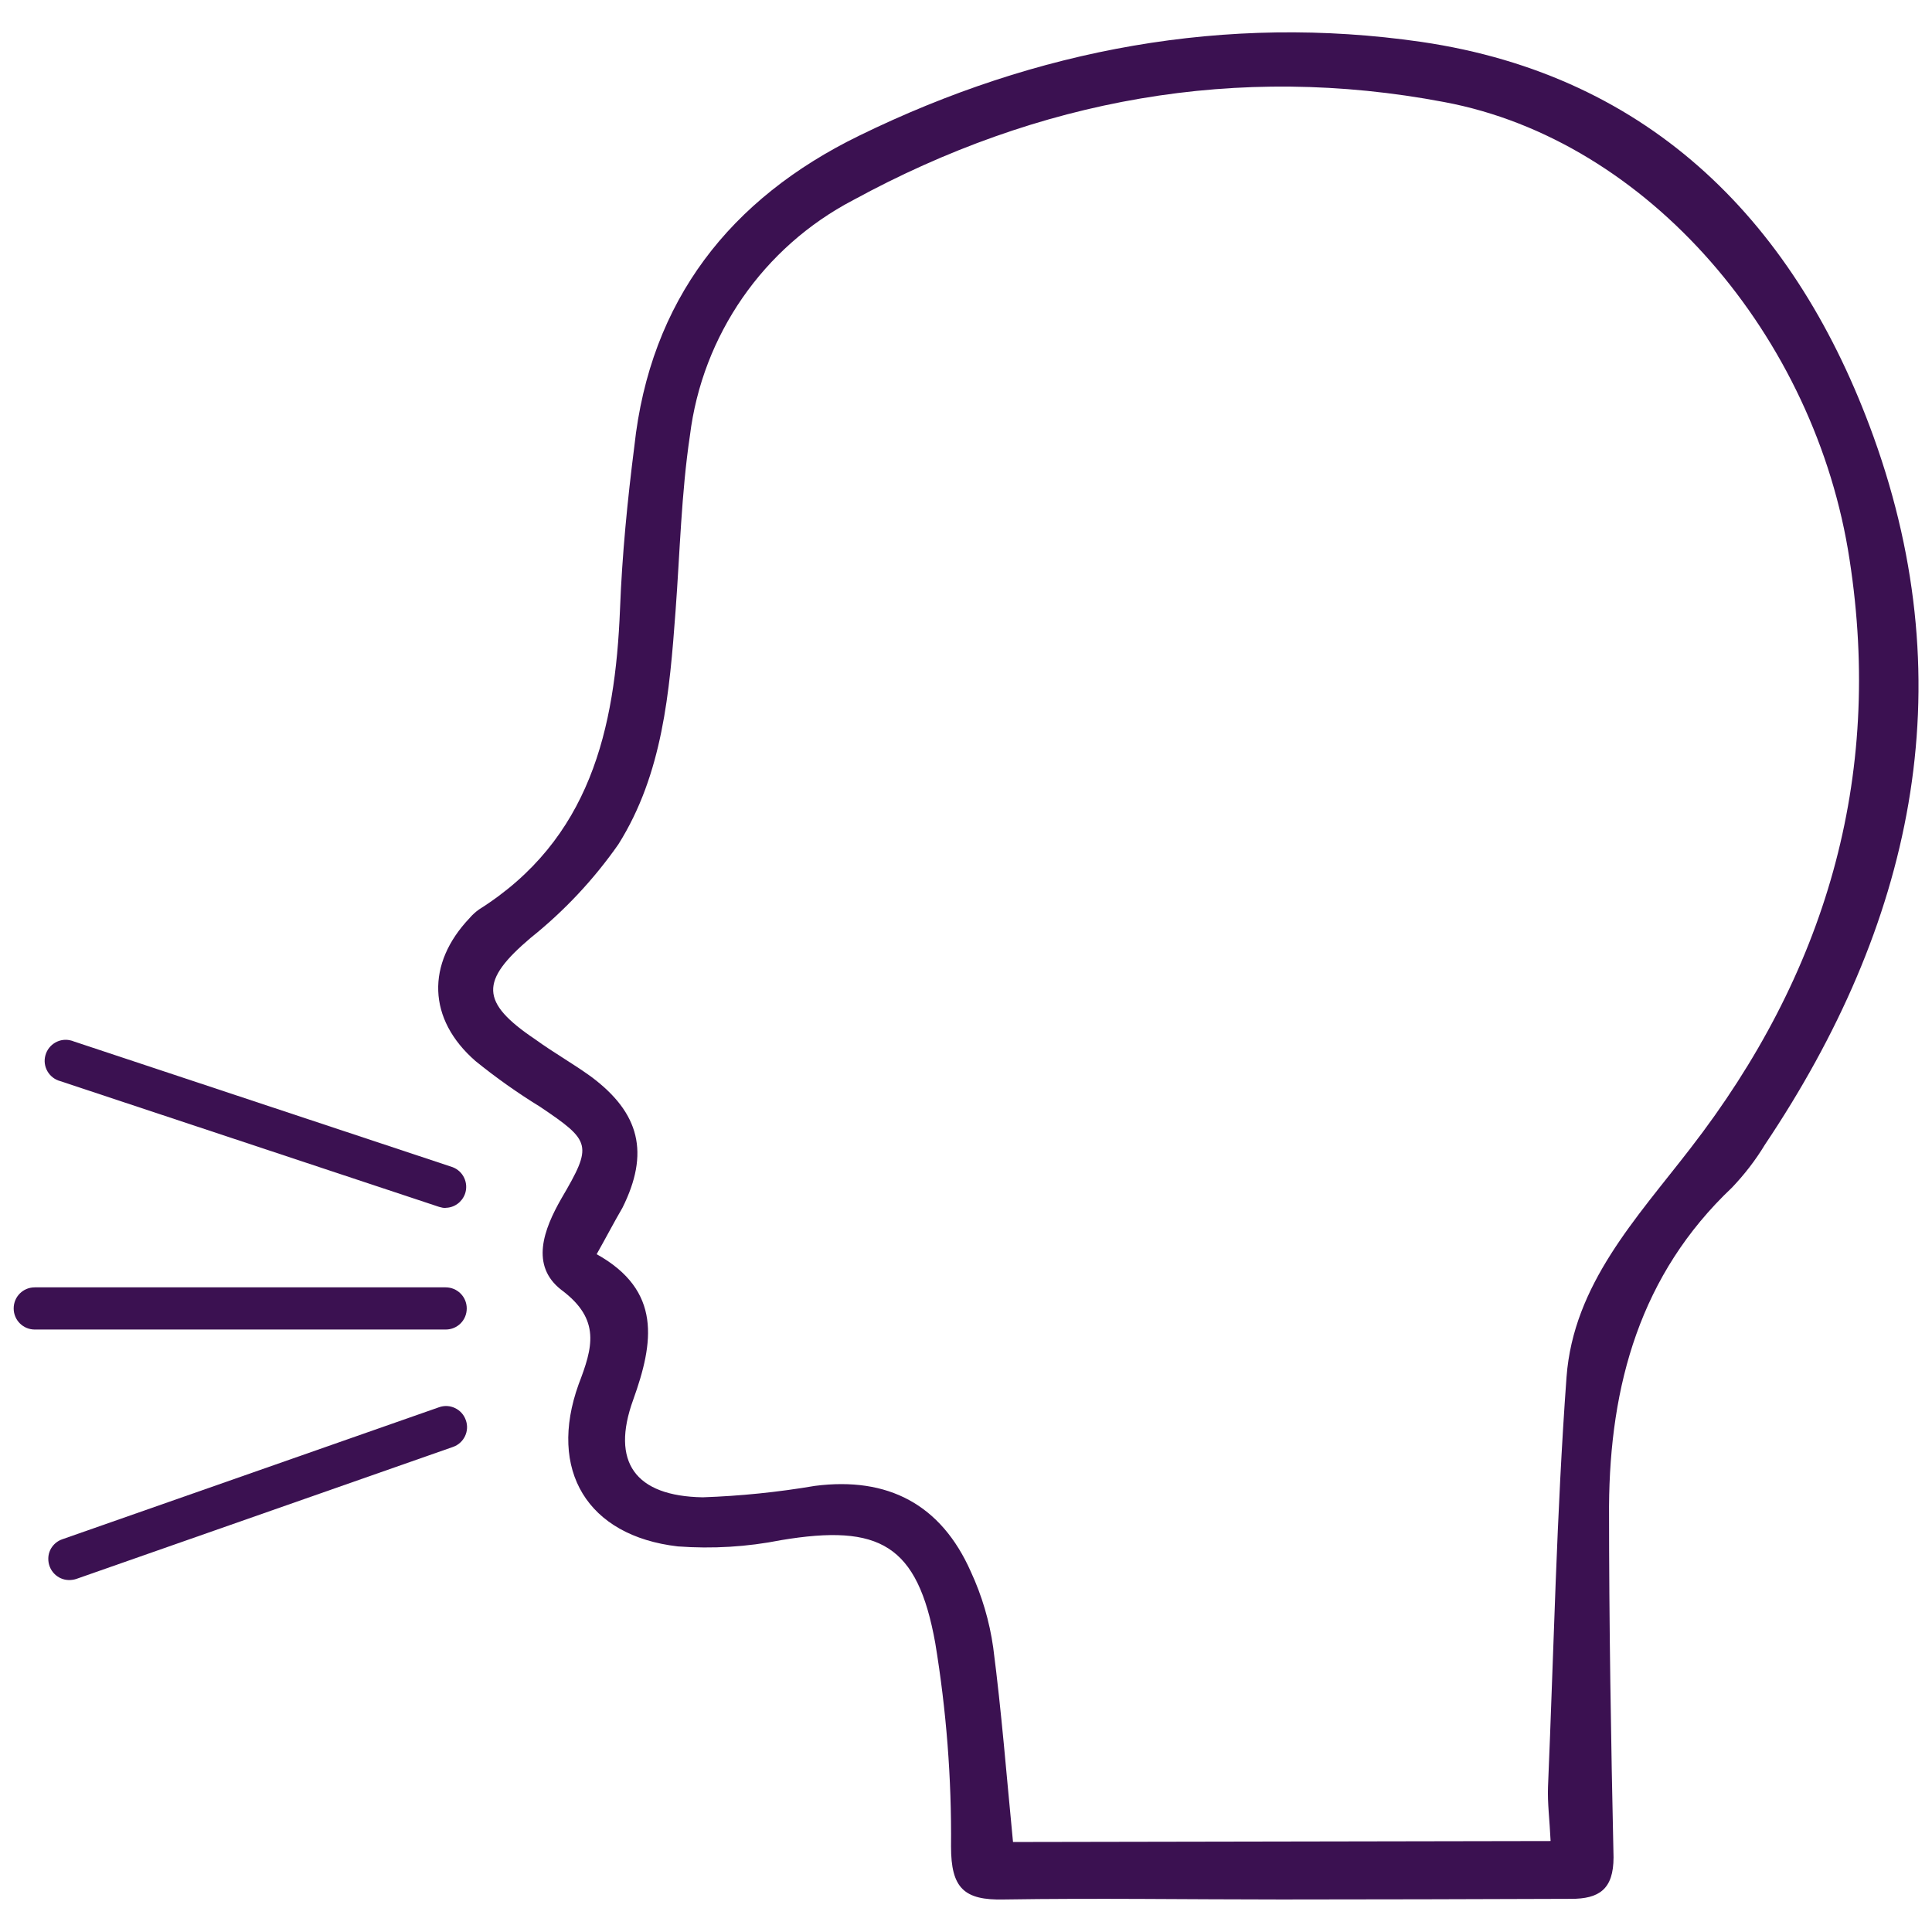 <?xml version="1.0" encoding="UTF-8"?> <svg xmlns="http://www.w3.org/2000/svg" id="Layer_1" data-name="Layer 1" viewBox="0 0 120 120"><defs><style> .cls-1 { fill: #3b1151; } </style></defs><path id="dpNYkl" class="cls-1" d="M79.53,117.98c-5.72,0-11.46-.09-17.17,0-2.49,.06-3.29-.71-3.29-3.29,.04-4.23-.29-8.46-.98-12.64-1.1-6.11-3.45-7.41-9.57-6.39-2.11,.42-4.27,.55-6.42,.39-5.62-.65-8.08-4.73-6.16-10.07,.87-2.27,1.4-4.02-1.07-5.86-1.95-1.51-1.1-3.76,0-5.68,1.95-3.33,1.86-3.55-1.33-5.7-1.4-.86-2.74-1.81-4.01-2.84-2.98-2.6-3.06-6.04-.36-8.88,.17-.2,.37-.38,.58-.53,6.9-4.35,8.46-11.19,8.76-18.65,.13-3.37,.46-6.75,.89-10.12,.98-9.06,5.95-15.38,13.96-19.29,11.02-5.39,22.8-7.58,34.91-5.83,14.37,2.1,23.35,11.37,28.1,24.53,5.66,15.7,2.37,30.37-6.75,43.97-.58,.96-1.27,1.85-2.04,2.66-5.71,5.4-7.59,12.28-7.64,19.8,0,7.26,.12,14.53,.28,21.8,0,1.98-.89,2.59-2.66,2.58-6.04,.02-12.08,.04-18.03,.04h0Zm16.78-3.64c-.06-1.31-.2-2.35-.16-3.37,.36-8.49,.53-16.98,1.15-25.44,.43-5.75,4.33-9.84,7.7-14.21,8.35-10.78,11.99-22.93,9.88-36.56-2.1-13.85-12.52-26.05-25.17-28.42-12.85-2.44-25.22-.18-36.72,6.09-5.58,2.92-9.37,8.39-10.14,14.64-.53,3.55-.62,7.25-.89,10.88-.37,5.03-.8,10.12-3.55,14.49-1.53,2.19-3.37,4.15-5.46,5.82-3.13,2.66-3.15,3.98,.3,6.3,1.1,.8,2.31,1.48,3.46,2.31,3.05,2.27,3.64,4.76,1.95,8.15-.52,.89-.98,1.78-1.6,2.88,4.05,2.26,3.55,5.48,2.27,9.04-1.4,3.86,.11,5.99,4.32,6.06,2.34-.08,4.67-.32,6.97-.71,4.53-.58,7.83,1.15,9.68,5.33,.69,1.49,1.16,3.08,1.39,4.71,.52,4,.83,7.99,1.23,12.08l33.38-.06Z"></path><path class="cls-1" d="M27.68,75.03c-.14,0-.28-.03-.41-.07l-23.53-7.81c-.7-.19-1.11-.91-.92-1.6,.19-.7,.91-1.11,1.6-.92,.05,.01,.1,.03,.15,.05l23.53,7.81c.68,.25,1.02,1,.78,1.67-.19,.51-.66,.85-1.2,.86h0ZM4.28,98.14c-.72-.01-1.29-.61-1.28-1.33,0-.54,.35-1.02,.86-1.2l23.4-8.2c.68-.25,1.43,.11,1.67,.79,.25,.68-.11,1.43-.79,1.67l-23.4,8.2c-.15,.05-.3,.07-.46,.07Zm23.4-15.56H2.16c-.72,0-1.31-.58-1.31-1.31s.58-1.31,1.31-1.31H27.68c.72,0,1.31,.58,1.31,1.31s-.58,1.31-1.31,1.31Z"></path></svg> 